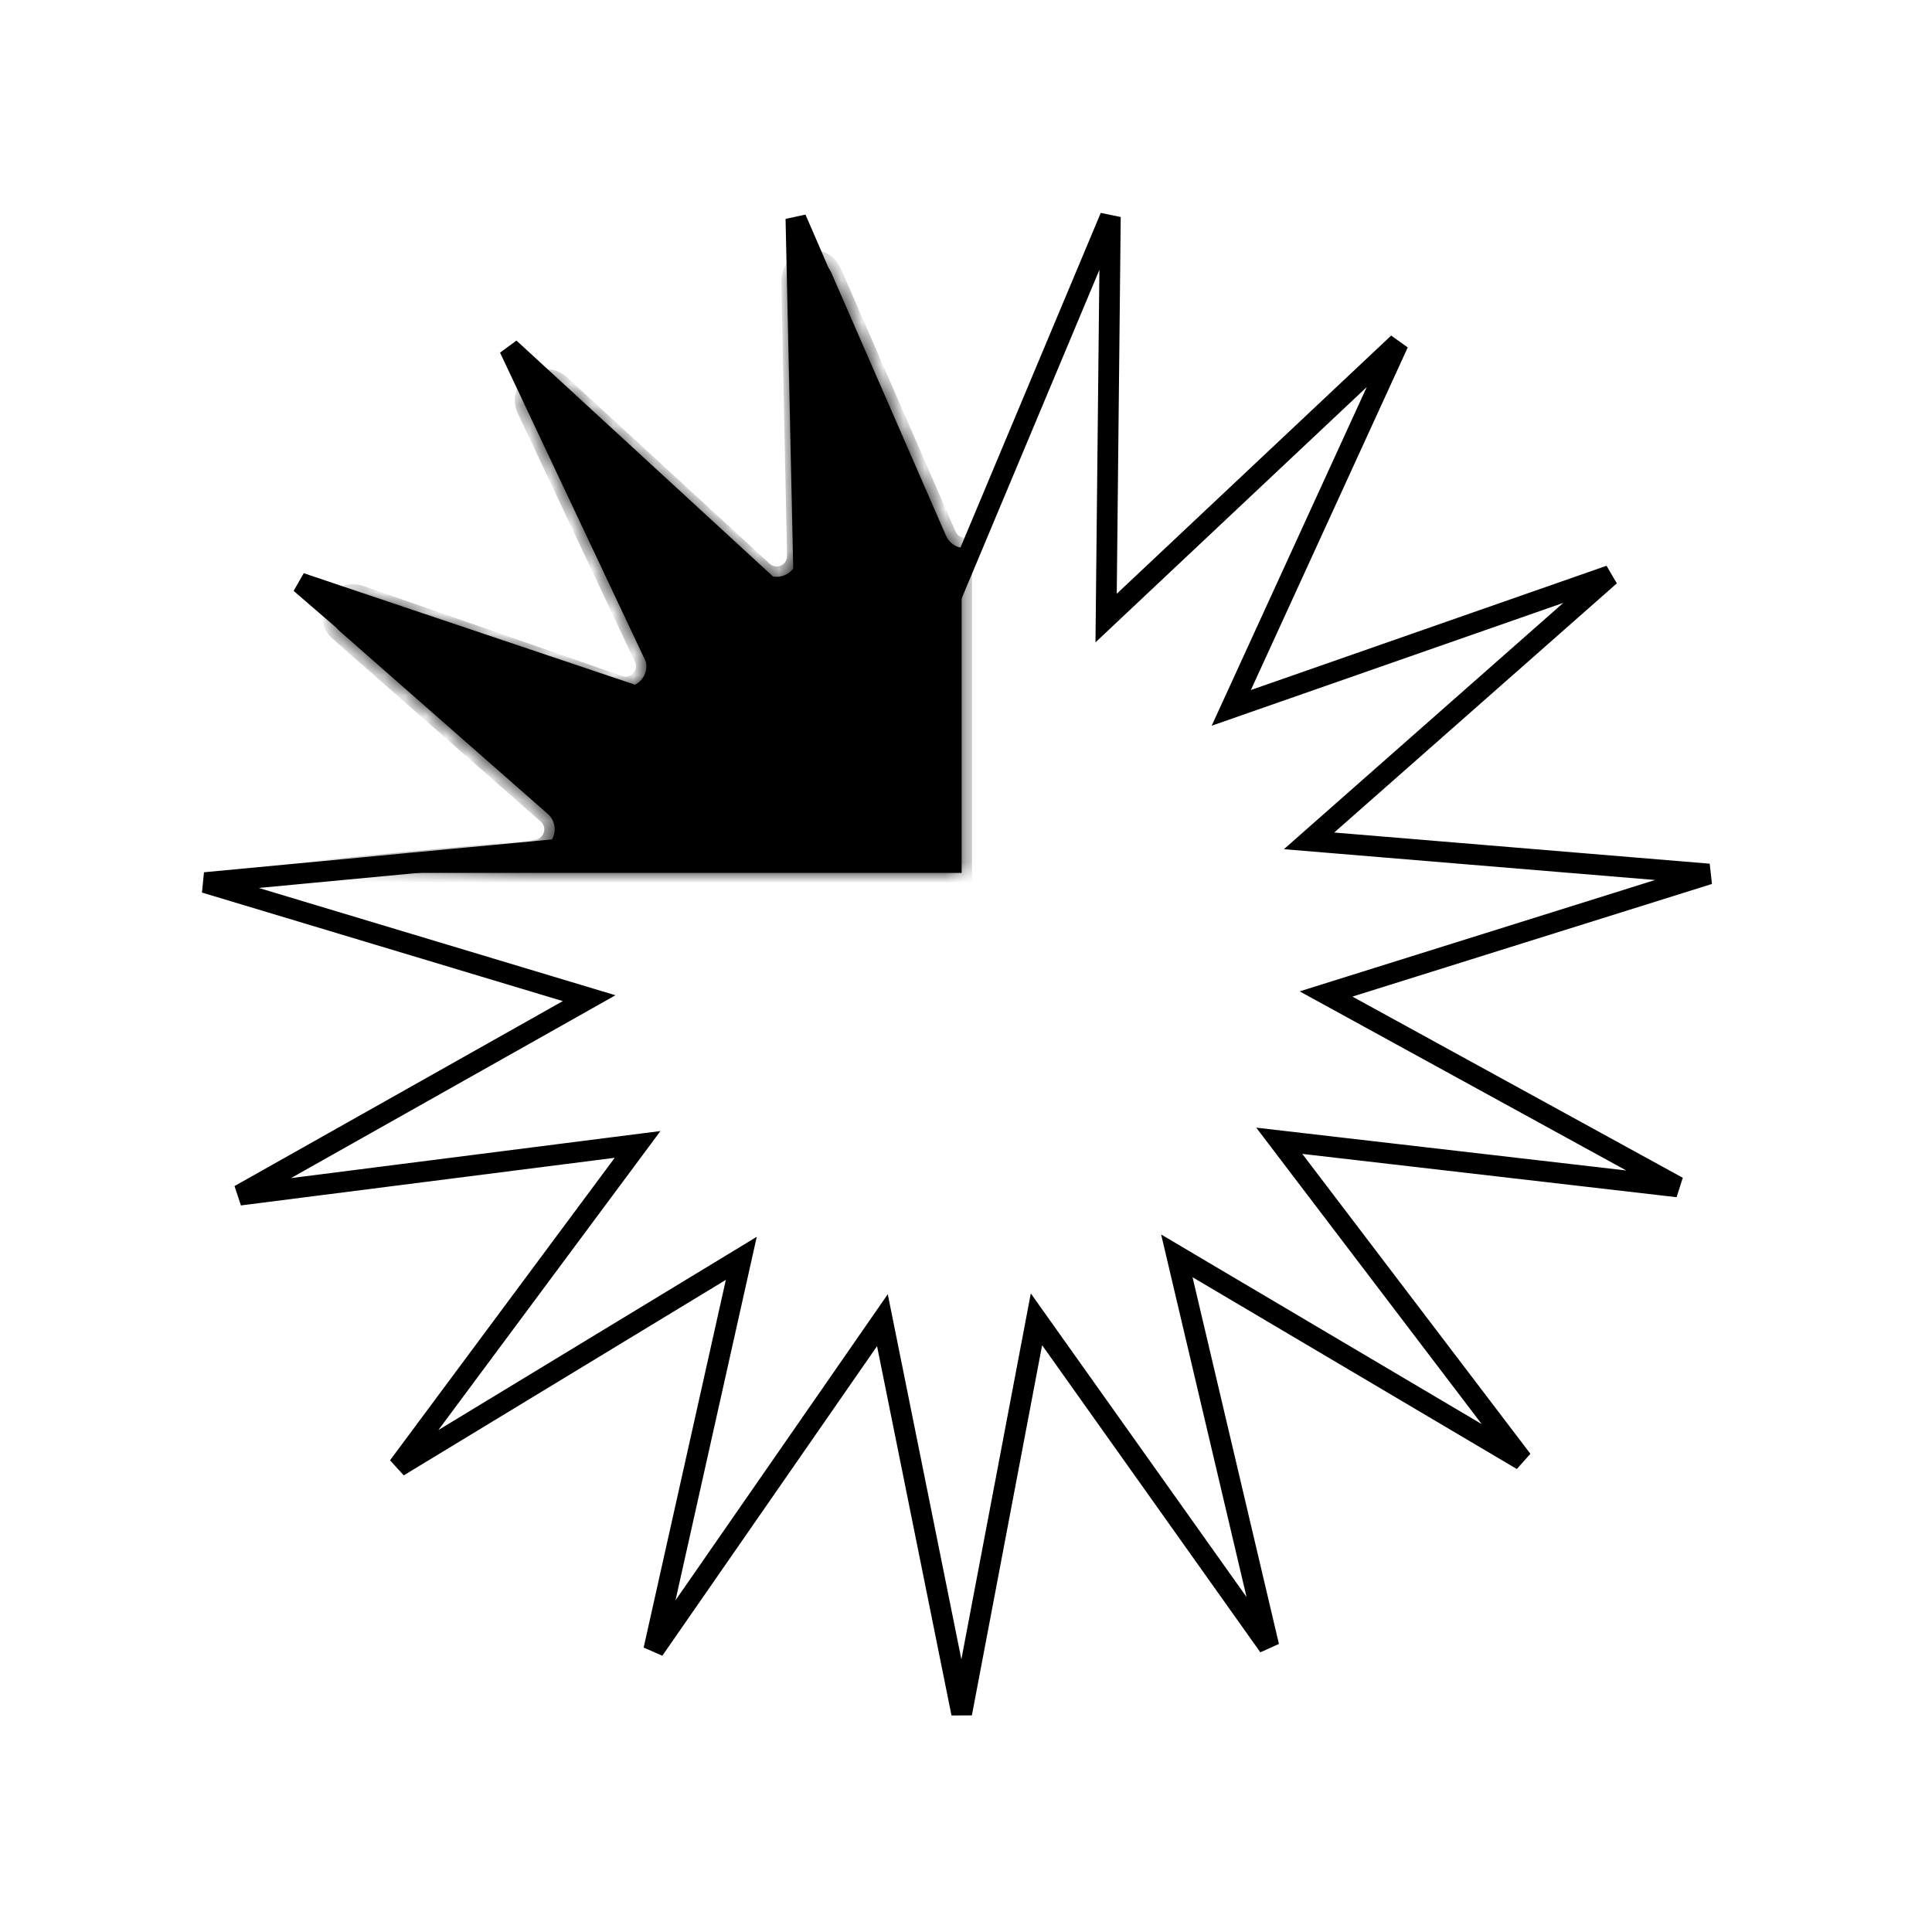 <svg width="93" height="93" viewBox="0 0 93 93" fill="none" xmlns="http://www.w3.org/2000/svg">
<path d="M53.257 28.577L53.245 29.751L54.1 28.946L67.309 16.517L59.758 33.008L59.269 34.075L60.377 33.688L77.499 27.706L63.894 39.7L63.014 40.476L64.183 40.573L82.258 42.073L64.951 47.496L63.831 47.847L64.86 48.411L80.763 57.133L62.746 55.048L61.58 54.913L62.29 55.847L73.27 70.283L57.659 61.05L56.649 60.452L56.918 61.594L61.077 79.248L50.572 64.464L49.892 63.507L49.673 64.66L46.292 82.479L42.708 64.7L42.476 63.549L41.807 64.514L31.471 79.417L35.428 61.717L35.684 60.572L34.681 61.181L19.176 70.592L29.991 56.032L30.691 55.089L29.526 55.237L11.534 57.529L27.336 48.626L28.359 48.049L27.235 47.711L9.866 42.486L27.923 40.78L29.092 40.67L28.202 39.904L14.461 28.066L31.65 33.852L32.763 34.227L32.262 33.165L24.523 16.762L37.873 29.039L38.737 29.834L38.712 28.66L38.314 10.527L45.516 27.173L45.982 28.25L46.436 27.168L53.448 10.441L53.257 28.577Z" stroke="black"/>
<mask id="path-2-inside-1_8429_673" fill="white">
<path fill-rule="evenodd" clip-rule="evenodd" d="M45.536 25.782C45.686 26.125 45.977 26.32 46.29 26.37V42.018H14.156L25.793 40.919C26.666 40.836 27.018 39.75 26.359 39.172L16.346 30.378C15.521 29.654 16.298 28.322 17.335 28.683L29.785 33.014C30.622 33.305 31.396 32.444 31.018 31.643L25.386 19.704C24.917 18.712 26.159 17.799 26.967 18.542L36.71 27.501C37.358 28.098 38.405 27.625 38.386 26.744L38.107 13.562C38.084 12.466 39.586 12.136 40.023 13.141L45.536 25.782Z"/>
</mask>
<path fill-rule="evenodd" clip-rule="evenodd" d="M45.536 25.782C45.686 26.125 45.977 26.32 46.29 26.37V42.018H14.156L25.793 40.919C26.666 40.836 27.018 39.75 26.359 39.172L16.346 30.378C15.521 29.654 16.298 28.322 17.335 28.683L29.785 33.014C30.622 33.305 31.396 32.444 31.018 31.643L25.386 19.704C24.917 18.712 26.159 17.799 26.967 18.542L36.71 27.501C37.358 28.098 38.405 27.625 38.386 26.744L38.107 13.562C38.084 12.466 39.586 12.136 40.023 13.141L45.536 25.782Z" fill="black"/>
<path d="M46.29 26.37H46.79V25.943L46.369 25.876L46.29 26.37ZM45.536 25.782L45.078 25.982L45.078 25.982L45.536 25.782ZM46.29 42.018V42.518H46.79V42.018H46.29ZM14.156 42.018L14.109 41.52L14.156 42.518V42.018ZM25.793 40.919L25.84 41.416L25.84 41.416L25.793 40.919ZM26.359 39.172L26.029 39.547L26.029 39.547L26.359 39.172ZM16.346 30.378L16.016 30.754L16.016 30.754L16.346 30.378ZM17.335 28.683L17.17 29.155L17.17 29.155L17.335 28.683ZM29.785 33.014L29.949 32.542L29.949 32.542L29.785 33.014ZM31.018 31.643L31.47 31.43L31.47 31.43L31.018 31.643ZM25.386 19.704L24.934 19.918L24.934 19.918L25.386 19.704ZM26.967 18.542L27.305 18.174L27.305 18.174L26.967 18.542ZM36.71 27.501L37.048 27.133L37.048 27.133L36.71 27.501ZM38.386 26.744L37.886 26.755L37.886 26.755L38.386 26.744ZM38.107 13.562L38.607 13.551L38.607 13.551L38.107 13.562ZM40.023 13.141L39.565 13.341L39.565 13.341L40.023 13.141ZM46.369 25.876C46.212 25.851 46.071 25.758 45.995 25.583L45.078 25.982C45.3 26.492 45.743 26.789 46.211 26.863L46.369 25.876ZM46.79 42.018V26.37H45.79V42.018H46.79ZM14.156 42.518H46.29V41.518H14.156V42.518ZM25.746 40.421L14.109 41.52L14.203 42.516L25.84 41.416L25.746 40.421ZM26.029 39.547C26.359 39.837 26.183 40.38 25.746 40.421L25.84 41.416C27.15 41.293 27.677 39.664 26.689 38.796L26.029 39.547ZM16.016 30.754L26.029 39.547L26.689 38.796L16.676 30.003L16.016 30.754ZM17.499 28.21C15.943 27.669 14.779 29.667 16.016 30.754L16.676 30.003C16.264 29.64 16.652 28.974 17.17 29.155L17.499 28.21ZM29.949 32.542L17.499 28.21L17.17 29.155L29.621 33.486L29.949 32.542ZM30.566 31.856C30.755 32.257 30.368 32.687 29.949 32.542L29.621 33.486C30.876 33.923 32.038 32.632 31.47 31.43L30.566 31.856ZM24.934 19.918L30.566 31.856L31.47 31.43L25.838 19.491L24.934 19.918ZM27.305 18.174C26.093 17.059 24.231 18.429 24.934 19.918L25.838 19.491C25.604 18.995 26.225 18.538 26.629 18.91L27.305 18.174ZM37.048 27.133L27.305 18.174L26.629 18.91L36.371 27.869L37.048 27.133ZM37.886 26.755C37.896 27.195 37.372 27.431 37.048 27.133L36.371 27.869C37.344 28.764 38.914 28.055 38.886 26.733L37.886 26.755ZM37.607 13.572L37.886 26.755L38.886 26.733L38.607 13.551L37.607 13.572ZM40.482 12.941C39.825 11.434 37.572 11.929 37.607 13.572L38.607 13.551C38.595 13.003 39.346 12.838 39.565 13.341L40.482 12.941ZM45.995 25.583L40.482 12.941L39.565 13.341L45.078 25.982L45.995 25.583Z" fill="black" mask="url(#path-2-inside-1_8429_673)"/>
</svg>
